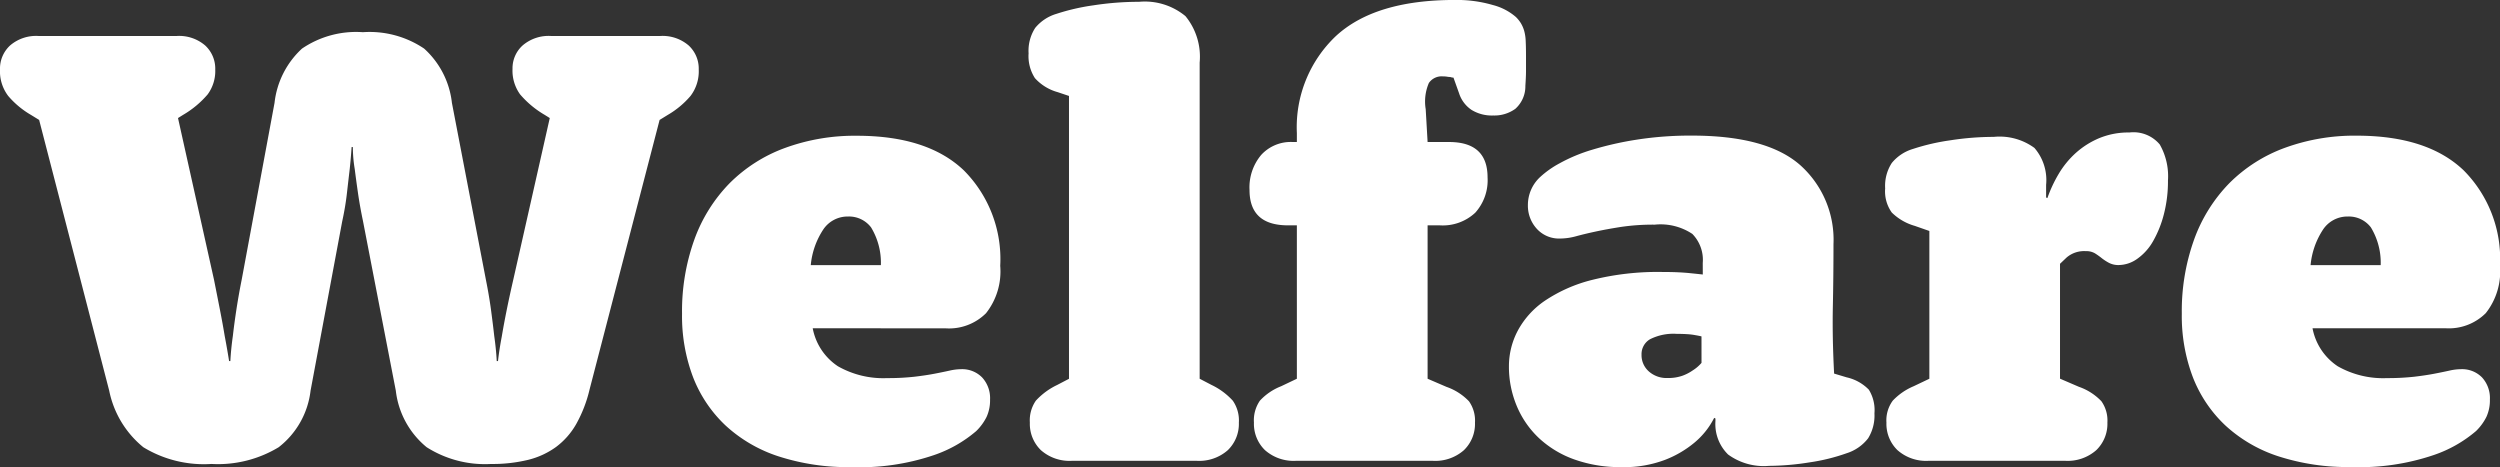 <svg xmlns="http://www.w3.org/2000/svg" width="178.222" height="33.3" viewBox="0 0 178.222 33.3"><rect x="0" y="0" width="178.222" height="33.3" fill="#333333" stroke="none"/><path id="パス_44603" data-name="パス 44603" d="M3.173-24.3l-.585-.36a6.24 6.24 0 01-1.62-1.35 2.9 2.9 0 01-.585-1.89 2.243 2.243 0 01.72-1.71 2.847 2.847 0 012.025-.675h9.855a2.847 2.847 0 012.025.675 2.243 2.243 0 01.72 1.71 2.819 2.819 0 01-.54 1.778 6.807 6.807 0 01-1.755 1.462l-.36.225 2.565 11.52q.225 1.125.427 2.16T16.4-8.91q.18.945.315 1.8h.09q.045-.855.18-1.8.09-.81.247-1.845t.382-2.16l2.34-12.6a6.181 6.181 0 011.958-3.87 6.847 6.847 0 014.343-1.17 6.947 6.947 0 014.365 1.17 6.123 6.123 0 011.98 3.87l2.43 12.645q.225 1.125.36 2.137t.225 1.823q.135.945.18 1.8h.09q.09-.81.27-1.755.135-.81.338-1.823t.472-2.182l2.61-11.565-.36-.225a6.807 6.807 0 01-1.755-1.462 2.894 2.894 0 01-.54-1.823 2.192 2.192 0 01.72-1.665 2.847 2.847 0 012.025-.675h7.785a2.847 2.847 0 012.025.675 2.243 2.243 0 01.72 1.71 2.9 2.9 0 01-.585 1.89 6.24 6.24 0 01-1.62 1.35l-.585.36-4.992 19.215a9.509 9.509 0 01-.945 2.452 5.3 5.3 0 01-1.44 1.643 5.716 5.716 0 01-2 .923 10.7 10.7 0 01-2.632.293A7.76 7.76 0 0130.8-.968 6.106 6.106 0 0128.6-5l-2.342-12.1q-.225-1.08-.36-2.025t-.225-1.665a9.576 9.576 0 01-.135-1.575h-.09q-.045.72-.135 1.575-.09.765-.2 1.733t-.337 2L22.523-5A5.979 5.979 0 0120.25-.968 8.356 8.356 0 0115.458.225 8.3 8.3 0 0110.6-.968 6.971 6.971 0 018.168-5zM58.32-9.45a4.175 4.175 0 001.8 2.712 6.542 6.542 0 003.51.843 17.163 17.163 0 001.958-.1q.833-.1 1.44-.218t1.057-.218a3.882 3.882 0 01.81-.1 1.994 1.994 0 011.505.591 2.177 2.177 0 01.563 1.575 2.845 2.845 0 01-.248 1.237 3.72 3.72 0 01-.743 1.013 9.165 9.165 0 01-3.012 1.71 16.444 16.444 0 01-5.895.855 16.057 16.057 0 01-5.175-.765 10.231 10.231 0 01-3.78-2.2 9.374 9.374 0 01-2.318-3.443 12.275 12.275 0 01-.787-4.523 15.1 15.1 0 01.877-5.288 11.138 11.138 0 012.5-4.005 10.833 10.833 0 013.938-2.52 14.451 14.451 0 015.153-.878q5.04 0 7.628 2.475a8.958 8.958 0 012.587 6.8 4.8 4.8 0 01-1.012 3.375 3.726 3.726 0 01-2.857 1.08zm4.86-4.5a4.86 4.86 0 00-.7-2.69 1.977 1.977 0 00-1.643-.775 2.088 2.088 0 00-1.755.912 5.525 5.525 0 00-.9 2.553zm13.41-12.06l-.81-.272a3.4 3.4 0 01-1.62-1 2.889 2.889 0 01-.45-1.767 2.991 2.991 0 01.472-1.812 3.088 3.088 0 011.507-1 15.262 15.262 0 012.655-.611 21.276 21.276 0 013.24-.249 4.541 4.541 0 013.309 1.021 4.558 4.558 0 011.012 3.313V-5.85l.855.446a4.934 4.934 0 011.507 1.117 2.462 2.462 0 01.433 1.563 2.607 2.607 0 01-.787 1.965A3.08 3.08 0 0185.68 0h-8.865a3.08 3.08 0 01-2.228-.759 2.607 2.607 0 01-.787-1.965 2.462 2.462 0 01.428-1.563A4.934 4.934 0 0175.735-5.4l.855-.446zm16.245 9.225h-.63q-2.745 0-2.745-2.52a3.589 3.589 0 01.832-2.5 2.853 2.853 0 012.228-.922h.315v-.63a8.953 8.953 0 012.79-6.93q2.79-2.565 8.46-2.565a9.141 9.141 0 012.722.36 4.048 4.048 0 011.643.855 2.366 2.366 0 01.36.45 2.34 2.34 0 01.225.517 3.1 3.1 0 01.113.743q.022.45.022 1.08v1.08q0 .36-.045 1.035a2.147 2.147 0 01-.72 1.643 2.551 2.551 0 01-1.575.472 2.745 2.745 0 01-1.552-.405 2.259 2.259 0 01-.877-1.17L104-27.315a.74.74 0 01-.225-.045 1.414 1.414 0 01-.225-.022 1.939 1.939 0 00-.315-.023 1.1 1.1 0 00-.99.472 3.34 3.34 0 00-.225 1.867l.135 2.34h1.53q2.745 0 2.745 2.52a3.458 3.458 0 01-.878 2.52 3.392 3.392 0 01-2.542.9h-.855V-5.85l1.35.581a4.057 4.057 0 011.6 1.027 2.382 2.382 0 01.428 1.518 2.607 2.607 0 01-.788 1.965A3.08 3.08 0 01102.51 0h-9.72a3.08 3.08 0 01-2.227-.759 2.607 2.607 0 01-.788-1.965 2.462 2.462 0 01.425-1.563 4.089 4.089 0 011.51-1.027l1.125-.536zM121.77-14.1a2.641 2.641 0 00-.742-2.074 4.089 4.089 0 00-2.678-.661 15.648 15.648 0 00-2.43.165q-1.035.165-1.8.33t-1.373.33a4.387 4.387 0 01-1.147.165 2.136 2.136 0 01-1.665-.7 2.429 2.429 0 01-.63-1.688 2.718 2.718 0 01.855-1.98 6.772 6.772 0 011.395-.99 11.721 11.721 0 012.317-.968 23.332 23.332 0 013.173-.72 24.769 24.769 0 013.96-.292q5.31 0 7.7 2.093a7.132 7.132 0 012.385 5.647q0 2.25-.045 4.455t.09 4.77l.9.27a3.169 3.169 0 011.575.878 2.762 2.762 0 01.4 1.687 3.087 3.087 0 01-.45 1.778 3.119 3.119 0 01-1.53 1.065 13.731 13.731 0 01-2.655.653A18.676 18.676 0 01126.5.36a4.315 4.315 0 01-2.925-.81 3.044 3.044 0 01-.9-2.385v-.18l-.09-.045a5.554 5.554 0 01-1.395 1.755 7.457 7.457 0 01-2.052 1.215 8.193 8.193 0 01-3.173.54 9.692 9.692 0 01-3.33-.54 7.28 7.28 0 01-2.52-1.508 6.662 6.662 0 01-1.6-2.3 7.248 7.248 0 01-.562-2.858 5.408 5.408 0 01.63-2.52 6.043 6.043 0 011.935-2.137 10.682 10.682 0 013.375-1.485 19.262 19.262 0 015-.563q.63 0 1.125.023t.9.067q.45.045.855.09zm-.09 5.231q-.18-.045-.45-.09a4.453 4.453 0 00-.562-.068q-.338-.022-.743-.022a3.692 3.692 0 00-1.912.382 1.227 1.227 0 00-.607 1.1 1.545 1.545 0 00.518 1.193 1.892 1.892 0 001.327.472 3.082 3.082 0 001.058-.158 3.136 3.136 0 00.743-.382 2.728 2.728 0 00.63-.54zm16.245-7.515l-1.035-.362a3.839 3.839 0 01-1.643-.952 2.59 2.59 0 01-.473-1.722 2.991 2.991 0 01.473-1.812 3.088 3.088 0 011.508-1 15.284 15.284 0 012.632-.611 20.271 20.271 0 013.128-.249 4.2 4.2 0 012.9.788 3.506 3.506 0 01.833 2.632v.9l.09.045a9.567 9.567 0 01.81-1.733 6.425 6.425 0 011.215-1.485A5.943 5.943 0 01150.03-23a5.438 5.438 0 012.16-.405 2.438 2.438 0 012.16.855 4.568 4.568 0 01.585 2.565 9.371 9.371 0 01-.292 2.408 7.708 7.708 0 01-.765 1.912 3.854 3.854 0 01-1.125 1.26 2.317 2.317 0 01-1.327.45 1.451 1.451 0 01-.7-.158 3.428 3.428 0 01-.517-.337 5.377 5.377 0 00-.473-.337 1.2 1.2 0 00-.652-.158 1.916 1.916 0 00-1.372.45l-.473.45v8.19l1.35.581a4.057 4.057 0 011.6 1.027 2.382 2.382 0 01.428 1.518 2.607 2.607 0 01-.788 1.965A3.08 3.08 0 01147.6 0h-9.72a3.08 3.08 0 01-2.228-.759 2.607 2.607 0 01-.787-1.965 2.373 2.373 0 01.45-1.563 4.392 4.392 0 011.485-1.027l1.125-.536zM165.24-9.45a4.175 4.175 0 001.8 2.712 6.543 6.543 0 003.51.843 17.163 17.163 0 001.957-.1q.833-.1 1.44-.218t1.058-.218a3.882 3.882 0 01.81-.1 1.994 1.994 0 011.507.585 2.177 2.177 0 01.563 1.575 2.845 2.845 0 01-.247 1.237 3.719 3.719 0 01-.742 1.013 9.166 9.166 0 01-3.015 1.71 16.444 16.444 0 01-5.9.855 16.057 16.057 0 01-5.175-.765 10.232 10.232 0 01-3.78-2.2 9.374 9.374 0 01-2.318-3.443 12.275 12.275 0 01-.787-4.523 15.1 15.1 0 01.878-5.288 11.138 11.138 0 012.5-4.005 10.833 10.833 0 013.938-2.52 14.451 14.451 0 015.152-.878q5.04 0 7.628 2.475a8.958 8.958 0 012.587 6.8 4.8 4.8 0 01-1.012 3.375 3.726 3.726 0 01-2.857 1.08zm4.86-4.5a4.86 4.86 0 00-.7-2.69 1.977 1.977 0 00-1.643-.775 2.088 2.088 0 00-1.755.912 5.526 5.526 0 00-.9 2.553z" transform="translate(-.383 32.85)" fill="#fff"/></svg>